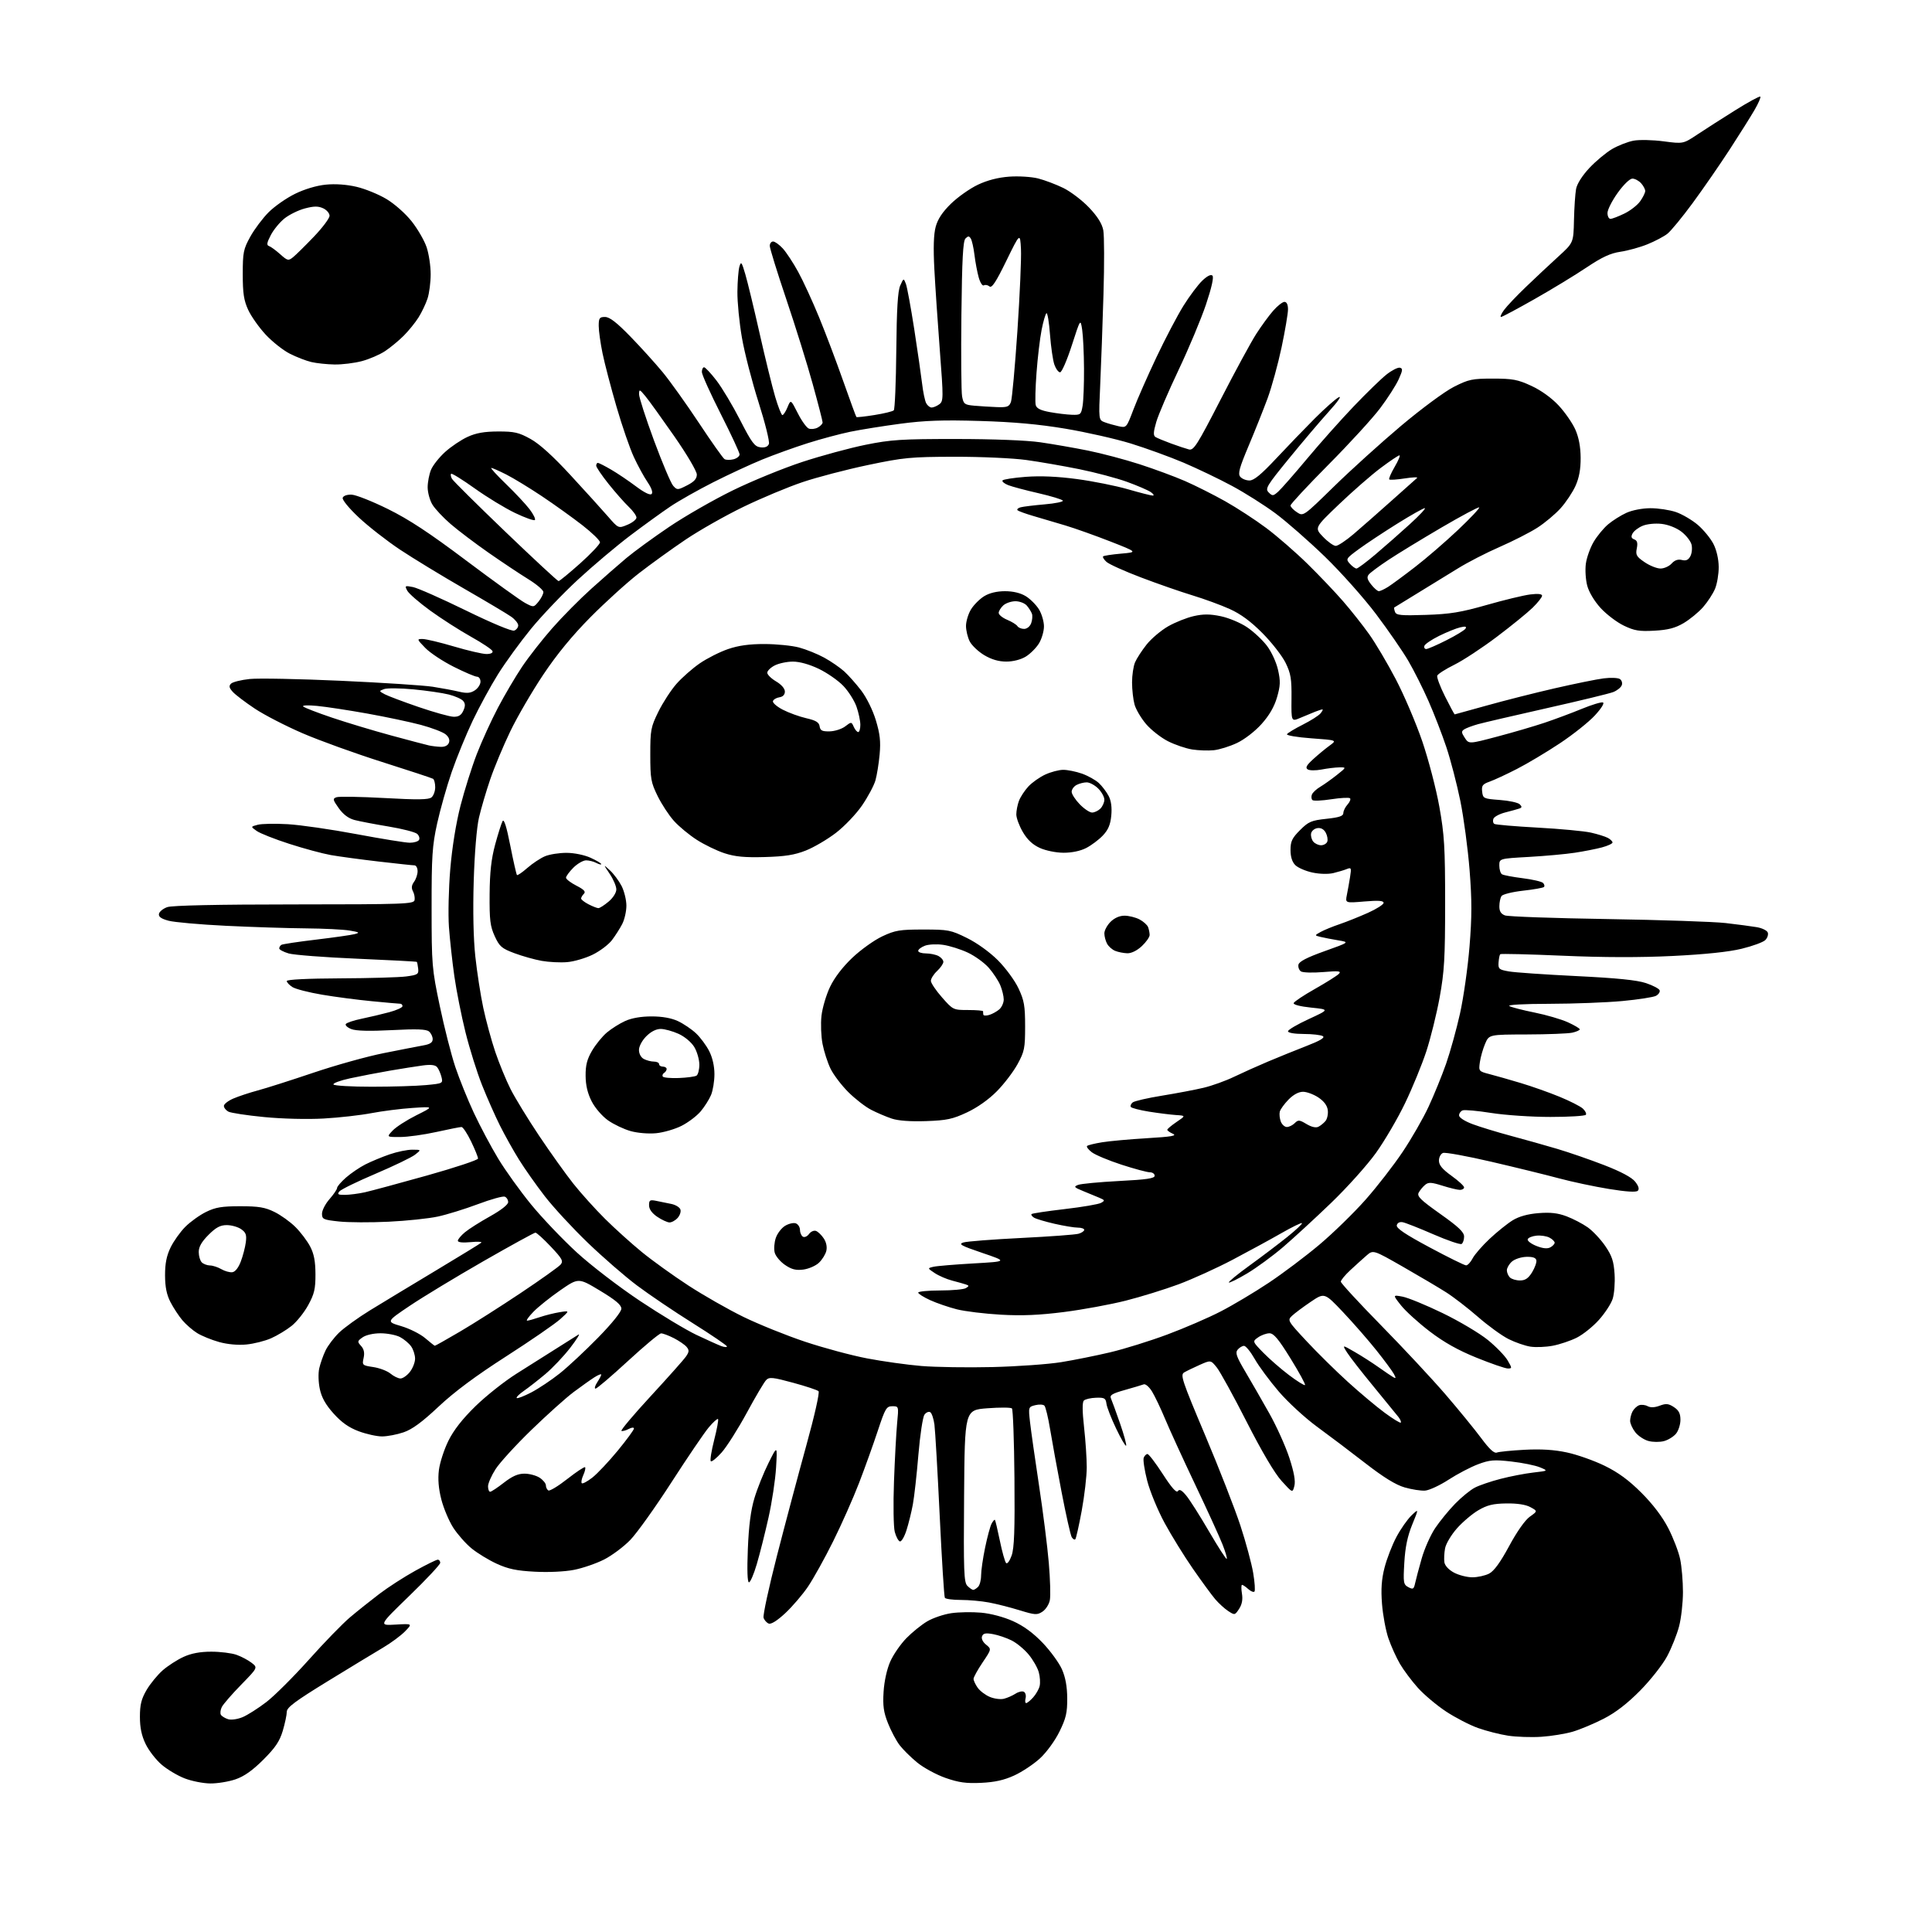 <?xml version="1.0" encoding="UTF-8" standalone="no"?>
<svg 
  version="1.1" 
  xmlns="http://www.w3.org/2000/svg" 
  xmlns:xlink="http://www.w3.org/1999/xlink" 
  xmlns:svg="http://www.w3.org/2000/svg"
  xmlns:rdf="http://www.w3.org/1999/02/22-rdf-syntax-ns#"
  xmlns:cc="http://creativecommons.org/ns#"
  xmlns:dc="http://purl.org/dc/elements/1.1/"
  viewBox="0 0 768 768"
  width="768"
  height="768"
>
<style>svg {background-color: white; }</style>"
<path stroke="none" fill="black" fill-rule="evenodd" d="M83.57,708.95C80.78,708.92 76.22,708.02 73.42,706.94C70.63,705.87 66.51,703.42 64.26,701.49C62.01,699.57 59.15,695.88 57.90,693.29C56.29,689.97 55.62,686.80 55.62,682.45C55.62,677.62 56.19,675.36 58.27,671.79C59.73,669.31 62.61,665.80 64.66,663.99C66.72,662.19 70.45,659.78 72.95,658.64C76.06,657.22 79.56,656.57 84.00,656.57C87.58,656.57 92.08,657.13 94.00,657.81C95.92,658.49 98.62,659.91 100.00,660.98C102.50,662.91 102.50,662.91 95.86,669.71C92.21,673.44 88.76,677.42 88.18,678.55C87.61,679.68 87.45,681.09 87.82,681.67C88.19,682.25 89.48,683.04 90.68,683.41C91.90,683.79 94.42,683.43 96.45,682.59C98.42,681.76 102.68,679.05 105.91,676.57C109.14,674.08 116.74,666.50 122.80,659.73C128.85,652.95 136.21,645.38 139.15,642.90C142.09,640.42 147.33,636.24 150.79,633.61C154.25,630.97 160.67,626.84 165.05,624.41C169.44,621.98 173.47,620.00 174.01,620.00C174.56,620.00 175.00,620.56 175.00,621.24C175.00,621.92 169.49,627.82 162.75,634.34C150.50,646.20 150.50,646.20 157.25,645.80C164.00,645.41 164.00,645.41 161.02,648.48C159.38,650.17 155.44,653.09 152.27,654.96C149.10,656.83 139.19,662.85 130.25,668.33C117.31,676.27 114.00,678.74 114.00,680.47C114.00,681.66 113.28,685.05 112.41,688.01C111.16,692.20 109.46,694.72 104.66,699.52C100.33,703.83 97.04,706.15 93.57,707.33C90.86,708.25 86.36,708.98 83.57,708.95zM390.02,708.71C384.07,708.99 381.11,708.58 375.86,706.75C372.21,705.47 367.15,702.72 364.61,700.64C362.07,698.57 358.91,695.43 357.58,693.68C356.25,691.93 354.18,688.02 352.98,685.00C351.24,680.62 350.89,678.07 351.24,672.50C351.50,668.32 352.56,663.49 353.89,660.50C355.10,657.75 357.99,653.57 360.30,651.20C362.61,648.84 366.35,645.82 368.62,644.49C370.89,643.16 375.16,641.71 378.12,641.27C381.08,640.83 386.43,640.74 390.00,641.06C393.88,641.41 399.00,642.77 402.71,644.44C406.91,646.33 410.73,649.14 414.51,653.09C417.58,656.31 421.01,661.03 422.14,663.58C423.54,666.75 424.21,670.42 424.24,675.11C424.27,680.86 423.76,683.04 421.14,688.37C419.36,691.99 416.02,696.57 413.43,698.96C410.91,701.28 406.31,704.34 403.19,705.77C399.14,707.63 395.42,708.46 390.02,708.71zM612.69,690.40C608.74,690.66 602.80,690.46 599.50,689.96C596.20,689.46 590.80,688.08 587.50,686.90C584.20,685.72 578.49,682.77 574.81,680.34C571.13,677.91 566.11,673.69 563.65,670.96C561.19,668.22 557.98,663.94 556.52,661.44C555.06,658.95 552.99,654.37 551.92,651.27C550.86,648.17 549.71,642.01 549.37,637.57C548.91,631.66 549.19,627.79 550.39,623.11C551.29,619.60 553.41,614.14 555.10,610.97C556.78,607.81 559.48,603.96 561.09,602.41C564.02,599.61 564.02,599.61 561.38,606.05C559.51,610.63 558.60,615.00 558.24,621.14C557.77,629.18 557.88,629.87 559.84,630.92C561.72,631.92 562.02,631.73 562.55,629.27C562.88,627.75 564.05,623.35 565.15,619.50C566.24,615.65 568.64,610.25 570.47,607.50C572.31,604.75 575.89,600.37 578.42,597.77C580.96,595.16 584.49,592.28 586.27,591.36C588.05,590.43 592.65,588.86 596.50,587.87C600.35,586.87 606.20,585.74 609.50,585.36C615.50,584.67 615.50,584.67 612.11,583.27C610.25,582.51 605.16,581.47 600.80,580.98C593.91,580.19 592.18,580.33 587.54,582.07C584.61,583.17 579.35,585.92 575.85,588.19C572.36,590.46 568.15,592.41 566.50,592.54C564.85,592.66 561.20,592.09 558.39,591.28C554.85,590.27 550.03,587.30 542.76,581.66C536.98,577.17 528.35,570.65 523.58,567.17C518.82,563.69 511.96,557.39 508.35,553.17C504.73,548.95 500.43,543.14 498.79,540.25C497.15,537.36 495.23,535.00 494.53,535.00C493.82,535.00 492.68,535.68 492.00,536.50C490.96,537.75 491.49,539.27 495.03,545.25C497.39,549.24 501.68,556.70 504.57,561.84C507.46,566.97 511.04,574.93 512.54,579.52C514.41,585.28 515.03,588.74 514.53,590.68C513.81,593.50 513.81,593.50 509.47,588.72C506.69,585.67 501.66,577.14 495.58,565.22C490.34,554.92 484.98,545.18 483.67,543.56C481.29,540.62 481.29,540.62 476.89,542.57C474.48,543.64 471.70,544.99 470.73,545.56C469.12,546.51 469.85,548.69 479.07,570.55C484.63,583.72 490.94,599.90 493.10,606.50C495.26,613.10 497.54,621.55 498.16,625.27C498.79,628.99 499.01,632.32 498.66,632.68C498.30,633.03 497.19,632.57 496.18,631.66C495.17,630.75 494.07,630.00 493.73,630.00C493.40,630.00 493.38,631.57 493.69,633.48C494.08,635.85 493.72,637.79 492.56,639.55C490.90,642.08 490.80,642.10 488.24,640.42C486.80,639.48 484.47,637.35 483.06,635.70C481.65,634.04 477.66,628.59 474.19,623.59C470.72,618.59 465.65,610.38 462.92,605.35C460.20,600.31 457.09,592.77 456.02,588.58C454.95,584.40 454.33,580.30 454.64,579.49C454.96,578.67 455.63,578.00 456.14,578.00C456.65,578.00 459.40,581.59 462.24,585.99C465.74,591.41 467.66,593.58 468.22,592.74C468.82,591.84 469.74,592.33 471.54,594.50C472.92,596.15 477.00,602.59 480.63,608.81C484.26,615.02 487.41,619.92 487.65,619.69C487.88,619.45 487.13,616.86 485.97,613.94C484.82,611.01 479.91,600.26 475.06,590.06C470.21,579.85 464.84,568.12 463.13,564.00C461.41,559.88 459.08,555.00 457.96,553.16C456.84,551.32 455.35,550.04 454.66,550.30C453.96,550.57 450.58,551.57 447.15,552.54C442.09,553.96 441.04,554.60 441.62,555.90C442.02,556.78 443.64,561.26 445.24,565.85C446.83,570.44 447.91,574.42 447.65,574.69C447.38,574.96 445.58,571.87 443.66,567.84C441.73,563.80 440.01,559.38 439.83,558.00C439.54,555.80 439.04,555.51 435.68,555.62C433.58,555.69 431.41,556.19 430.86,556.74C430.19,557.41 430.22,560.94 430.93,567.33C431.52,572.61 432.00,579.78 432.00,583.27C432.00,586.76 431.10,594.50 430.01,600.47C428.91,606.44 427.76,611.57 427.45,611.88C427.14,612.19 426.50,611.82 426.03,611.05C425.56,610.28 423.74,602.20 421.99,593.08C420.24,583.96 418.18,572.71 417.42,568.07C416.66,563.43 415.64,559.24 415.16,558.76C414.68,558.28 413.05,558.20 411.53,558.58C408.79,559.27 408.78,559.32 409.46,565.39C409.84,568.75 411.45,580.05 413.03,590.50C414.62,600.95 416.37,614.81 416.92,621.31C417.47,627.81 417.66,634.47 417.32,636.13C416.99,637.78 415.68,639.82 414.39,640.66C412.28,642.05 411.45,642.00 405.28,640.10C401.55,638.95 396.08,637.56 393.11,637.01C390.15,636.45 385.11,636.00 381.92,636.00C378.73,636.00 375.88,635.62 375.59,635.15C375.30,634.68 374.38,619.94 373.54,602.40C372.70,584.85 371.76,568.60 371.45,566.27C371.14,563.95 370.39,561.74 369.79,561.37C369.19,561.00 368.15,561.44 367.49,562.35C366.82,563.26 365.74,570.42 365.08,578.25C364.43,586.09 363.44,594.98 362.88,598.00C362.33,601.02 361.18,605.66 360.34,608.30C359.50,610.94 358.31,612.94 357.70,612.73C357.09,612.53 356.18,610.82 355.68,608.93C355.18,607.04 355.04,598.08 355.37,589.00C355.70,579.92 356.27,569.46 356.62,565.75C357.27,559.01 357.27,559.00 354.72,559.00C352.38,559.00 351.90,559.80 348.94,568.75C347.17,574.11 343.82,583.45 341.49,589.50C339.16,595.55 334.52,606.01 331.17,612.74C327.83,619.47 323.32,627.57 321.17,630.74C319.02,633.91 314.97,638.63 312.18,641.24C309.00,644.21 306.54,645.76 305.59,645.40C304.76,645.08 303.83,644.03 303.53,643.08C303.22,642.13 305.62,631.03 308.86,618.42C312.10,605.82 317.34,586.13 320.50,574.68C323.79,562.80 325.88,553.50 325.38,553.02C324.90,552.55 320.34,551.04 315.25,549.66C307.24,547.48 305.81,547.33 304.58,548.57C303.79,549.35 300.31,555.23 296.85,561.63C293.38,568.02 288.89,575.11 286.87,577.38C284.85,579.65 282.91,581.21 282.55,580.86C282.19,580.51 282.80,576.71 283.90,572.40C285.00,568.09 285.69,564.36 285.43,564.09C285.16,563.83 283.49,565.33 281.72,567.44C279.95,569.55 273.29,579.35 266.92,589.23C260.55,599.11 253.19,609.42 250.56,612.14C247.93,614.86 243.23,618.37 240.10,619.95C236.98,621.53 231.61,623.37 228.19,624.04C224.55,624.76 218.06,625.07 212.64,624.78C205.38,624.40 202.04,623.71 197.48,621.62C194.27,620.15 189.75,617.40 187.45,615.51C185.14,613.62 181.87,609.91 180.16,607.26C178.46,604.60 176.34,599.57 175.44,596.07C174.33,591.73 174.02,588.00 174.47,584.37C174.84,581.44 176.53,576.22 178.23,572.77C180.32,568.52 183.79,564.08 188.99,559.00C193.21,554.88 200.60,549.02 205.42,546.00C210.24,542.98 217.40,538.45 221.34,535.95C225.28,533.45 229.15,531.00 229.95,530.52C230.74,530.03 229.28,532.38 226.70,535.74C224.12,539.09 219.64,543.82 216.75,546.25C213.86,548.67 210.01,551.68 208.19,552.93C206.37,554.19 205.12,555.45 205.40,555.74C205.69,556.02 208.30,555.01 211.21,553.50C214.12,551.98 219.20,548.59 222.50,545.96C225.80,543.34 232.66,536.93 237.75,531.73C243.33,526.02 247.00,521.46 247.00,520.22C247.00,518.72 244.73,516.81 238.48,513.04C229.95,507.91 229.95,507.91 222.70,512.92C218.72,515.68 213.91,519.52 212.03,521.47C210.15,523.41 209.03,524.99 209.55,524.99C210.07,524.98 212.30,524.36 214.50,523.61C216.70,522.86 220.30,521.96 222.50,521.61C226.50,520.97 226.50,520.97 222.66,524.42C220.54,526.32 210.88,532.97 201.19,539.19C189.13,546.93 180.67,553.22 174.38,559.12C167.79,565.31 163.85,568.21 160.42,569.37C157.79,570.27 153.94,571.00 151.86,571.00C149.78,571.00 145.60,570.07 142.58,568.94C138.69,567.49 135.78,565.44 132.62,561.92C129.46,558.41 127.86,555.56 127.14,552.19C126.56,549.53 126.46,545.89 126.90,543.95C127.33,542.04 128.44,538.87 129.37,536.91C130.30,534.95 132.74,531.73 134.78,529.75C136.83,527.78 142.32,523.81 147.00,520.93C151.68,518.06 163.38,510.98 173.00,505.21C182.62,499.43 190.86,494.39 191.31,493.99C191.75,493.60 189.84,493.50 187.06,493.77C183.92,494.07 182.00,493.86 182.00,493.22C182.00,492.65 183.27,491.13 184.82,489.84C186.37,488.55 190.87,485.70 194.82,483.50C199.18,481.07 202.00,478.86 202.00,477.86C202.00,476.95 201.39,475.98 200.64,475.69C199.89,475.41 195.08,476.75 189.95,478.68C184.81,480.61 177.66,482.82 174.05,483.60C170.45,484.38 161.65,485.31 154.50,485.65C147.35,486.00 138.46,485.96 134.75,485.56C128.51,484.89 128.00,484.66 128.00,482.46C128.00,481.14 129.35,478.53 131.00,476.65C132.65,474.77 134.00,472.78 134.00,472.22C134.00,471.66 135.59,469.81 137.53,468.11C139.47,466.41 142.93,464.05 145.23,462.88C147.53,461.71 151.86,459.91 154.86,458.88C157.86,457.84 161.93,457.01 163.91,457.02C167.50,457.04 167.50,457.04 165.00,459.00C163.62,460.08 156.55,463.49 149.29,466.58C142.02,469.67 135.55,472.83 134.92,473.60C133.96,474.75 134.35,475.00 137.13,474.98C138.98,474.96 142.53,474.50 145.00,473.96C147.47,473.41 158.61,470.40 169.75,467.28C180.89,464.15 190.01,461.12 190.02,460.55C190.04,459.97 188.80,456.91 187.27,453.75C185.75,450.59 184.03,448.00 183.45,448.00C182.87,448.00 178.37,448.89 173.45,449.98C168.53,451.07 162.06,451.97 159.08,451.98C153.65,452.00 153.65,452.00 156.07,449.43C157.40,448.01 161.64,445.28 165.49,443.35C172.50,439.85 172.50,439.85 164.00,440.42C159.32,440.73 151.97,441.67 147.66,442.49C143.34,443.32 134.79,444.29 128.66,444.63C122.21,445.00 112.23,444.75 105.04,444.05C98.18,443.39 91.77,442.41 90.79,441.89C89.80,441.36 89.00,440.34 89.00,439.62C89.00,438.89 90.69,437.58 92.75,436.69C94.81,435.80 99.20,434.35 102.50,433.46C105.80,432.58 115.70,429.42 124.50,426.45C133.30,423.47 145.90,419.95 152.50,418.64C159.10,417.32 166.19,415.94 168.25,415.57C170.98,415.09 172.00,414.41 172.00,413.08C172.00,412.07 171.34,410.69 170.52,410.02C169.42,409.11 165.65,408.97 155.77,409.49C146.97,409.95 141.55,409.81 139.69,409.09C138.14,408.49 137.14,407.58 137.46,407.07C137.77,406.56 140.61,405.61 143.77,404.96C146.92,404.31 151.86,403.14 154.75,402.36C157.64,401.58 160.00,400.51 160.00,399.97C160.00,399.44 159.60,399.00 159.11,399.00C158.61,399.00 153.55,398.55 147.86,398.00C142.16,397.46 133.22,396.29 128.00,395.40C122.78,394.52 117.49,393.16 116.25,392.38C115.01,391.59 114.00,390.51 114.00,389.98C114.00,389.37 122.14,388.97 135.25,388.91C146.94,388.86 158.75,388.52 161.50,388.15C166.05,387.54 166.48,387.26 166.23,385.05C166.08,383.72 165.84,382.51 165.69,382.36C165.55,382.22 154.87,381.65 141.97,381.10C129.06,380.56 116.81,379.61 114.75,379.01C112.69,378.40 111.00,377.50 111.00,377.01C111.00,376.52 111.39,375.88 111.86,375.59C112.33,375.30 118.52,374.36 125.61,373.52C132.70,372.67 139.62,371.69 141.00,371.32C143.16,370.75 142.89,370.56 139.00,369.91C136.53,369.49 128.65,369.10 121.50,369.04C114.35,368.98 100.09,368.52 89.81,368.02C79.53,367.52 69.26,366.61 67.00,366.00C64.06,365.21 62.96,364.42 63.19,363.27C63.36,362.37 64.85,361.17 66.50,360.59C68.43,359.92 86.40,359.53 116.99,359.52C160.85,359.50 164.50,359.37 164.80,357.80C164.98,356.87 164.69,355.29 164.15,354.29C163.47,353.01 163.60,351.90 164.59,350.54C165.37,349.48 166.00,347.58 166.00,346.31C166.00,345.04 165.44,344.00 164.75,343.99C164.06,343.99 157.65,343.30 150.50,342.47C143.35,341.64 134.80,340.48 131.50,339.90C128.20,339.31 120.78,337.31 115.00,335.44C109.22,333.58 103.40,331.28 102.06,330.33C99.61,328.61 99.61,328.61 102.45,327.86C104.00,327.44 109.38,327.34 114.39,327.63C119.40,327.92 131.69,329.70 141.71,331.58C151.72,333.46 161.25,335.00 162.90,335.00C164.54,335.00 166.19,334.51 166.56,333.90C166.93,333.30 166.62,332.22 165.87,331.51C165.12,330.79 160.00,329.47 154.50,328.56C149.00,327.65 142.89,326.48 140.91,325.96C138.53,325.33 136.43,323.75 134.67,321.28C132.27,317.90 132.18,317.48 133.76,316.91C134.72,316.56 143.28,316.71 152.78,317.23C166.07,317.97 170.40,317.91 171.53,316.97C172.34,316.30 173.00,314.49 173.00,312.94C173.00,311.39 172.61,309.88 172.14,309.58C171.66,309.29 162.55,306.28 151.89,302.90C141.22,299.52 127.02,294.39 120.32,291.50C113.63,288.62 105.06,284.20 101.29,281.69C97.52,279.18 93.58,276.19 92.54,275.04C91.08,273.43 90.92,272.68 91.84,271.76C92.49,271.11 95.84,270.27 99.26,269.91C102.69,269.55 119.00,269.87 135.50,270.62C152.00,271.37 168.43,272.44 172.00,272.99C175.57,273.55 180.30,274.43 182.50,274.96C185.58,275.68 187.02,275.56 188.75,274.43C189.99,273.62 191.00,272.06 191.00,270.98C191.00,269.89 190.38,269.00 189.62,269.00C188.85,269.00 184.69,267.23 180.37,265.06C176.04,262.89 170.95,259.52 169.05,257.56C165.67,254.06 165.65,254.00 168.05,254.02C169.40,254.03 175.00,255.37 180.50,257.00C186.00,258.63 191.78,259.97 193.33,259.98C195.06,259.99 196.01,259.54 195.78,258.83C195.56,258.18 191.69,255.60 187.18,253.08C182.67,250.56 175.39,245.89 171.00,242.71C166.62,239.52 162.52,235.97 161.90,234.81C160.83,232.82 160.95,232.74 164.14,233.36C165.99,233.72 175.45,237.90 185.16,242.65C195.59,247.75 203.47,251.03 204.41,250.67C205.29,250.34 206.00,249.40 206.00,248.60C206.00,247.79 204.76,246.25 203.24,245.17C201.73,244.09 193.29,239.07 184.49,234.00C175.70,228.94 164.22,221.95 159.00,218.48C153.78,215.00 146.41,209.25 142.63,205.70C138.67,201.98 135.96,198.66 136.23,197.87C136.52,197.06 137.98,196.56 139.82,196.64C141.53,196.72 148.01,199.29 154.21,202.35C162.56,206.47 170.69,211.82 185.42,222.90C196.38,231.13 206.88,238.69 208.75,239.69C212.13,241.49 212.16,241.48 214.08,239.14C215.13,237.84 216.00,236.13 216.00,235.35C216.00,234.56 213.29,232.25 209.97,230.21C206.66,228.17 199.57,223.45 194.22,219.72C188.88,215.99 182.09,210.86 179.15,208.32C176.20,205.78 172.94,202.31 171.90,200.60C170.86,198.90 170.01,195.80 170.00,193.72C170.00,191.64 170.61,188.49 171.35,186.72C172.09,184.95 174.62,181.76 176.97,179.64C179.33,177.51 183.34,174.82 185.88,173.66C189.26,172.11 192.52,171.54 198.00,171.52C204.48,171.50 206.24,171.91 210.89,174.49C214.48,176.47 219.84,181.33 226.89,188.99C232.73,195.32 239.38,202.66 241.67,205.30C245.84,210.10 245.84,210.10 249.42,208.60C251.39,207.78 253.00,206.49 253.00,205.74C253.00,204.99 251.61,203.05 249.91,201.44C248.21,199.82 244.61,195.74 241.91,192.36C239.21,188.98 237.00,185.72 237.00,185.11C237.00,184.50 237.30,184.00 237.66,184.00C238.03,184.00 240.39,185.20 242.91,186.67C245.44,188.14 249.88,191.14 252.80,193.33C256.11,195.82 258.44,196.96 259.03,196.37C259.62,195.78 259.01,194.01 257.40,191.64C255.98,189.55 253.53,185.07 251.96,181.67C250.38,178.28 247.28,169.29 245.08,161.71C242.87,154.12 240.37,144.58 239.53,140.50C238.69,136.42 238.00,131.49 238.00,129.54C238.00,126.43 238.30,126.00 240.51,126.00C242.32,126.00 245.11,128.15 250.56,133.75C254.71,138.01 260.51,144.43 263.46,148.00C266.40,151.57 272.88,160.65 277.86,168.16C282.83,175.68 287.40,182.13 288.01,182.51C288.62,182.88 290.21,182.91 291.56,182.58C292.90,182.24 294.00,181.37 294.00,180.64C294.00,179.92 290.63,172.67 286.50,164.53C282.38,156.40 279.00,148.90 279.00,147.87C279.00,146.84 279.40,146.00 279.88,146.00C280.36,146.00 282.57,148.36 284.80,151.25C287.02,154.14 291.26,161.22 294.22,167.00C298.85,176.04 299.97,177.54 302.31,177.82C304.11,178.03 305.22,177.58 305.65,176.47C306.00,175.56 304.15,168.11 301.54,159.92C298.93,151.72 295.95,140.18 294.93,134.26C293.90,128.34 293.09,120.12 293.13,116.00C293.17,111.88 293.53,107.38 293.92,106.00C294.57,103.77 294.83,104.10 296.27,109.00C297.16,112.03 299.72,122.60 301.95,132.50C304.18,142.40 306.97,153.76 308.15,157.75C309.33,161.74 310.62,165.00 311.02,165.00C311.43,165.00 312.34,163.59 313.05,161.88C314.34,158.75 314.34,158.75 317.13,164.25C318.65,167.28 320.63,170.03 321.53,170.37C322.42,170.71 324.01,170.53 325.07,169.96C326.13,169.39 327.00,168.48 327.00,167.92C327.00,167.37 325.24,160.52 323.08,152.71C320.93,144.89 316.20,129.72 312.58,119.00C308.96,108.28 306.00,98.71 306.00,97.75C306.00,96.79 306.59,96.00 307.31,96.00C308.04,96.00 309.77,97.24 311.16,98.75C312.55,100.26 315.31,104.45 317.28,108.05C319.26,111.66 322.99,119.76 325.57,126.05C328.16,132.35 332.49,143.79 335.19,151.48C337.90,159.16 340.26,165.59 340.43,165.77C340.60,165.94 343.84,165.59 347.62,164.98C351.41,164.38 354.85,163.54 355.29,163.11C355.72,162.68 356.17,152.02 356.29,139.41C356.45,122.76 356.88,115.68 357.86,113.50C359.20,110.50 359.21,110.50 360.10,112.82C360.59,114.10 362.08,122.20 363.42,130.82C364.75,139.45 366.16,149.20 366.55,152.50C366.93,155.80 367.66,159.29 368.16,160.25C368.66,161.21 369.64,162.00 370.34,162.00C371.04,162.00 372.41,161.42 373.38,160.71C375.04,159.50 375.06,158.37 373.61,139.46C372.77,128.48 371.78,113.88 371.42,107.00C370.97,98.47 371.14,93.10 371.96,90.11C372.78,87.08 374.67,84.24 378.06,80.94C380.76,78.31 385.56,74.93 388.73,73.43C392.54,71.63 396.78,70.54 401.20,70.22C404.89,69.95 410.04,70.28 412.64,70.93C415.25,71.59 419.78,73.30 422.71,74.73C425.63,76.17 430.24,79.68 432.95,82.54C436.31,86.09 438.09,88.94 438.58,91.55C438.97,93.65 439.01,105.08 438.65,116.94C438.30,128.80 437.72,144.90 437.36,152.72C436.71,166.94 436.71,166.94 439.10,167.84C440.42,168.34 442.91,169.05 444.64,169.43C447.77,170.11 447.79,170.09 450.55,162.81C452.07,158.79 456.19,149.43 459.70,142.02C463.21,134.61 468.05,125.38 470.46,121.52C472.87,117.66 476.23,113.18 477.93,111.56C479.89,109.69 481.36,108.96 481.97,109.57C482.57,110.17 481.64,114.36 479.41,121.01C477.47,126.78 472.58,138.47 468.53,147.00C464.48,155.53 460.48,164.85 459.64,167.73C458.48,171.71 458.40,173.13 459.31,173.71C459.96,174.12 462.75,175.28 465.50,176.29C468.25,177.30 471.46,178.36 472.62,178.66C474.51,179.13 475.90,176.95 485.21,158.84C490.96,147.65 497.33,135.91 499.37,132.75C501.40,129.59 504.44,125.42 506.13,123.50C507.82,121.57 509.84,120.00 510.60,120.00C511.49,120.00 512.00,121.10 512.00,122.98C512.00,124.63 510.85,131.41 509.45,138.06C508.04,144.71 505.54,153.83 503.89,158.33C502.23,162.82 498.83,171.35 496.33,177.27C492.65,186.02 492.02,188.32 493.02,189.52C493.69,190.34 495.34,191.00 496.68,191.00C498.46,191.00 501.35,188.62 507.31,182.25C511.81,177.44 518.72,170.28 522.65,166.34C526.59,162.40 530.86,158.61 532.15,157.92C533.50,157.21 531.83,159.63 528.24,163.59C524.80,167.39 517.65,175.82 512.35,182.32C503.47,193.20 502.84,194.26 504.32,195.75C505.81,197.24 506.11,197.21 508.11,195.43C509.30,194.37 514.47,188.47 519.60,182.33C524.72,176.19 533.06,166.83 538.12,161.54C543.17,156.25 549.04,150.55 551.15,148.88C553.25,147.22 555.64,146.00 556.45,146.17C557.70,146.45 557.63,147.16 556.00,150.77C554.94,153.12 551.63,158.30 548.63,162.27C545.64,166.25 536.40,176.35 528.09,184.71C519.79,193.08 513.00,200.38 513.00,200.94C513.00,201.50 514.15,202.71 515.55,203.63C518.10,205.30 518.10,205.30 530.30,193.37C537.01,186.81 549.01,175.96 556.96,169.26C565.06,162.45 574.28,155.63 577.91,153.79C583.83,150.79 585.19,150.50 593.45,150.50C601.31,150.50 603.32,150.88 608.73,153.38C612.59,155.16 616.72,158.13 619.56,161.16C622.08,163.86 625.08,168.18 626.22,170.76C627.60,173.89 628.30,177.61 628.33,181.97C628.36,186.49 627.73,189.93 626.30,193.12C625.16,195.66 622.49,199.68 620.36,202.04C618.24,204.40 614.08,207.88 611.13,209.77C608.17,211.67 601.42,215.11 596.13,217.42C590.83,219.73 583.35,223.58 579.50,225.98C575.65,228.37 568.45,232.79 563.50,235.80C558.55,238.81 554.38,241.37 554.23,241.49C554.08,241.61 554.22,242.41 554.55,243.27C555.05,244.58 556.95,244.76 566.82,244.43C576.45,244.12 580.69,243.42 591.00,240.48C597.88,238.51 605.64,236.64 608.25,236.31C611.38,235.92 613.00,236.09 613.00,236.81C613.00,237.41 611.31,239.55 609.25,241.57C607.19,243.58 600.77,248.80 595.00,253.15C589.23,257.51 581.64,262.50 578.15,264.23C574.65,265.96 571.58,267.92 571.33,268.58C571.08,269.24 572.48,272.99 574.45,276.89C576.41,280.80 578.13,283.99 578.26,283.98C578.39,283.97 584.12,282.39 591.00,280.46C597.88,278.53 610.02,275.45 618.00,273.62C625.98,271.79 634.75,270.00 637.50,269.66C640.25,269.31 643.13,269.43 643.90,269.91C644.67,270.40 645.02,271.52 644.67,272.41C644.33,273.30 642.80,274.52 641.28,275.11C639.75,275.71 627.92,278.58 615.00,281.48C602.08,284.39 589.70,287.27 587.50,287.88C585.30,288.50 582.86,289.41 582.08,289.91C580.86,290.70 580.89,291.19 582.28,293.31C583.91,295.79 583.91,295.79 595.20,292.80C601.42,291.16 609.88,288.68 614.00,287.30C618.12,285.91 624.76,283.44 628.74,281.80C632.72,280.16 636.52,279.01 637.18,279.23C637.89,279.46 636.59,281.57 633.99,284.39C631.58,287.01 625.30,292.01 620.05,295.49C614.80,298.98 607.12,303.56 603.00,305.67C598.88,307.79 594.01,310.05 592.18,310.70C589.34,311.71 588.90,312.29 589.18,314.69C589.49,317.40 589.74,317.52 596.20,318.00C599.89,318.27 603.45,319.05 604.12,319.72C605.07,320.67 605.03,321.04 603.92,321.42C603.14,321.68 600.63,322.38 598.35,322.96C596.07,323.54 593.95,324.68 593.65,325.48C593.34,326.28 593.51,327.20 594.03,327.52C594.55,327.84 602.30,328.50 611.24,328.99C620.18,329.48 629.69,330.37 632.38,330.97C635.06,331.57 638.10,332.52 639.13,333.07C640.16,333.62 641.00,334.45 641.00,334.91C641.00,335.36 639.09,336.25 636.75,336.87C634.41,337.49 629.58,338.44 626.00,338.98C622.42,339.53 614.21,340.27 607.75,340.64C596.00,341.30 596.00,341.30 596.00,344.09C596.00,345.63 596.48,347.18 597.07,347.54C597.66,347.91 601.35,348.61 605.27,349.10C609.19,349.59 612.84,350.44 613.38,350.98C613.92,351.52 614.09,352.25 613.75,352.59C613.41,352.93 609.65,353.60 605.39,354.07C601.08,354.56 597.30,355.51 596.84,356.22C596.40,356.92 596.02,358.75 596.02,360.27C596.00,362.24 596.65,363.29 598.25,363.89C599.49,364.36 617.83,365.01 639.00,365.34C660.17,365.68 681.33,366.39 686.00,366.93C690.67,367.47 696.22,368.20 698.32,368.56C700.42,368.91 702.39,369.86 702.71,370.68C703.02,371.49 702.58,372.85 701.74,373.69C700.89,374.54 696.67,376.09 692.35,377.14C687.19,378.40 677.81,379.38 665.00,380.01C651.99,380.65 637.39,380.62 621.16,379.91C607.77,379.33 596.61,379.06 596.36,379.31C596.11,379.55 595.82,381.03 595.70,382.58C595.52,385.16 595.86,385.46 599.78,386.15C602.13,386.57 614.24,387.40 626.68,388.01C642.82,388.80 650.73,389.60 654.33,390.81C657.10,391.74 659.54,393.03 659.74,393.68C659.95,394.33 659.29,395.31 658.27,395.86C657.25,396.40 651.26,397.33 644.96,397.92C638.66,398.51 625.62,399.01 616.00,399.03C605.65,399.05 599.11,399.41 600.00,399.93C600.83,400.40 605.33,401.56 610.00,402.50C614.67,403.44 620.63,405.18 623.23,406.36C625.83,407.54 627.97,408.80 627.98,409.17C627.99,409.54 626.64,410.14 624.97,410.51C623.30,410.87 615.18,411.19 606.93,411.21C591.92,411.25 591.92,411.25 590.37,414.88C589.51,416.87 588.57,420.16 588.28,422.18C587.76,425.81 587.81,425.87 592.13,426.99C594.53,427.61 600.11,429.20 604.52,430.52C608.93,431.84 615.88,434.30 619.97,435.99C624.06,437.67 628.20,439.77 629.18,440.66C630.15,441.54 630.71,442.66 630.42,443.13C630.12,443.61 623.77,444.00 616.31,444.00C608.80,444.00 598.30,443.29 592.80,442.42C587.33,441.55 582.22,441.09 581.43,441.39C580.64,441.69 580.00,442.59 580.00,443.40C580.00,444.24 582.24,445.69 585.33,446.85C588.26,447.95 595.12,450.04 600.58,451.51C606.04,452.97 614.33,455.30 619.00,456.69C623.67,458.07 632.10,460.99 637.73,463.17C644.43,465.77 648.67,468.04 650.01,469.74C651.37,471.47 651.72,472.68 651.06,473.34C650.40,474.00 646.55,473.76 639.57,472.63C633.80,471.69 624.90,469.80 619.79,468.43C614.68,467.05 602.56,464.08 592.85,461.82C583.15,459.56 574.49,457.98 573.60,458.32C572.72,458.66 572.00,460.03 572.00,461.37C572.00,463.15 573.35,464.78 577.00,467.40C579.75,469.38 582.00,471.45 582.00,472.00C582.00,472.55 581.25,473.00 580.34,473.00C579.42,473.00 576.30,472.25 573.39,471.33C568.96,469.94 567.85,469.88 566.50,471.00C565.61,471.74 564.47,473.12 563.96,474.07C563.18,475.53 564.60,476.92 572.51,482.54C579.82,487.71 582.00,489.79 582.00,491.57C582.00,492.84 581.55,494.16 581.01,494.49C580.47,494.83 575.40,493.10 569.76,490.65C564.12,488.19 558.62,486.03 557.54,485.84C556.35,485.64 555.44,486.13 555.24,487.09C555.01,488.24 558.66,490.69 568.28,495.84C575.63,499.78 582.16,503.00 582.80,503.00C583.43,503.00 584.59,501.76 585.38,500.24C586.16,498.72 589.21,495.21 592.15,492.45C595.09,489.69 599.22,486.38 601.31,485.09C603.84,483.54 607.29,482.59 611.56,482.24C616.31,481.86 619.24,482.19 622.75,483.51C625.36,484.50 629.15,486.47 631.16,487.90C633.18,489.33 636.31,492.67 638.12,495.32C640.79,499.23 641.49,501.36 641.82,506.48C642.04,509.96 641.69,514.41 641.04,516.37C640.40,518.33 637.93,522.09 635.55,524.73C633.18,527.37 629.23,530.53 626.76,531.76C624.30,532.99 620.02,534.43 617.25,534.95C614.48,535.48 610.48,535.64 608.36,535.31C606.23,534.98 602.34,533.63 599.69,532.31C597.05,530.99 591.58,527.03 587.55,523.51C583.51,519.99 577.80,515.58 574.85,513.71C571.91,511.84 564.18,507.27 557.68,503.55C545.85,496.79 545.85,496.79 543.18,499.12C541.70,500.41 538.81,503.02 536.75,504.93C534.69,506.84 533.00,508.89 533.00,509.48C533.00,510.07 540.18,517.86 548.96,526.81C557.74,535.75 569.27,548.12 574.58,554.28C579.89,560.45 586.31,568.32 588.86,571.76C592.04,576.05 593.97,577.83 595.00,577.42C595.83,577.09 600.77,576.59 606.00,576.31C612.59,575.96 617.76,576.28 622.87,577.37C626.92,578.23 633.67,580.62 637.87,582.67C643.34,585.35 647.49,588.40 652.54,593.45C657.08,598.00 660.86,602.98 663.18,607.50C665.16,611.35 667.28,616.88 667.89,619.80C668.50,622.71 669.00,628.58 669.00,632.84C669.00,637.10 668.31,643.23 667.47,646.46C666.63,649.69 664.49,655.06 662.72,658.38C660.94,661.72 656.15,667.81 652.00,672.02C646.89,677.19 642.26,680.77 637.50,683.21C633.65,685.19 628.11,687.51 625.19,688.37C622.27,689.23 616.65,690.14 612.69,690.40zM407.92,677.00C408.32,677.00 409.57,675.99 410.69,674.75C411.81,673.51 412.97,671.48 413.27,670.23C413.58,668.97 413.42,666.50 412.93,664.73C412.44,662.95 410.64,659.80 408.92,657.72C407.21,655.64 404.16,653.12 402.15,652.11C400.14,651.10 396.81,649.96 394.74,649.59C391.82,649.06 390.84,649.25 390.38,650.45C390.02,651.38 390.67,652.72 391.98,653.78C394.17,655.55 394.17,655.55 390.58,660.88C388.61,663.81 387.00,666.73 387.00,667.38C387.00,668.03 387.73,669.60 388.63,670.88C389.53,672.16 391.71,673.82 393.47,674.55C395.24,675.29 397.77,675.62 399.09,675.28C400.42,674.95 402.49,674.03 403.71,673.25C404.92,672.47 406.42,672.14 407.04,672.53C407.67,672.91 407.95,674.07 407.68,675.11C407.41,676.15 407.52,677.00 407.92,677.00zM386.87,632.00C387.27,632.00 388.14,631.46 388.80,630.80C389.46,630.14 390.00,628.10 390.00,626.26C390.00,624.42 390.71,619.46 391.59,615.23C392.46,611.00 393.62,606.70 394.17,605.68C394.72,604.66 395.31,603.98 395.49,604.16C395.67,604.35 396.56,608.10 397.47,612.50C398.37,616.90 399.49,620.88 399.95,621.34C400.41,621.81 401.40,620.46 402.14,618.34C403.18,615.40 403.44,608.20 403.26,587.56C403.13,572.74 402.68,560.28 402.26,559.87C401.84,559.46 397.45,559.43 392.50,559.81C383.50,560.50 383.50,560.50 383.24,594.67C383.01,624.74 383.16,629.02 384.56,630.42C385.43,631.29 386.47,632.00 386.87,632.00zM297.72,629.00C297.10,629.00 296.94,624.14 297.28,615.75C297.65,606.54 298.44,600.38 299.89,595.56C301.03,591.74 303.56,585.44 305.50,581.56C309.02,574.50 309.02,574.50 308.50,583.38C308.21,588.26 306.85,597.26 305.47,603.38C304.10,609.50 302.02,617.76 300.84,621.75C299.67,625.74 298.27,629.00 297.72,629.00zM585.28,627.00C587.38,627.00 590.38,626.34 591.95,625.53C593.90,624.52 596.40,621.08 599.90,614.60C602.98,608.88 606.23,604.26 608.12,602.91C611.25,600.69 611.25,600.69 608.37,599.12C606.51,598.10 603.15,597.58 598.81,597.64C593.52,597.72 591.20,598.28 587.66,600.35C585.21,601.79 581.36,605.05 579.12,607.60C576.88,610.14 574.77,613.69 574.44,615.48C574.10,617.27 573.98,619.76 574.16,621.01C574.37,622.38 575.88,624.01 577.98,625.14C579.90,626.16 583.19,627.00 585.28,627.00zM194.84,593.00C195.30,593.00 197.75,591.38 200.29,589.40C203.63,586.80 205.91,585.80 208.48,585.80C210.44,585.80 213.16,586.53 214.52,587.42C215.89,588.32 217.00,589.68 217.00,590.46C217.00,591.24 217.44,592.15 217.97,592.48C218.50,592.81 221.90,590.76 225.51,587.92C229.13,585.08 232.31,582.97 232.58,583.25C232.85,583.52 232.53,584.93 231.87,586.38C231.22,587.82 230.94,589.28 231.27,589.60C231.59,589.93 233.49,588.91 235.49,587.35C237.48,585.78 242.01,580.97 245.56,576.66C249.10,572.35 252.00,568.40 252.00,567.88C252.00,567.33 251.13,567.40 249.94,568.03C248.81,568.63 247.51,568.99 247.04,568.81C246.58,568.64 251.81,562.42 258.66,555.00C265.51,547.58 271.82,540.49 272.68,539.24C273.97,537.38 274.01,536.72 272.94,535.42C272.22,534.56 269.93,532.99 267.86,531.93C265.78,530.87 263.50,530.02 262.79,530.04C262.08,530.06 256.15,535.01 249.60,541.04C243.06,547.07 237.27,552.00 236.74,552.00C236.20,552.00 236.50,550.89 237.38,549.54C238.27,548.18 239.00,546.78 239.00,546.42C239.00,546.06 237.76,546.56 236.25,547.52C234.74,548.48 231.03,551.12 228.00,553.38C224.97,555.65 217.44,562.41 211.25,568.41C205.06,574.41 198.65,581.43 197.00,584.00C195.35,586.57 194.00,589.65 194.00,590.84C194.00,592.03 194.38,593.00 194.84,593.00zM661.50,572.85C659.85,573.30 657.07,573.29 655.31,572.82C653.56,572.36 651.20,570.80 650.06,569.35C648.93,567.91 648.00,565.86 648.00,564.80C648.00,563.74 648.44,562.05 648.97,561.05C649.51,560.05 650.66,558.96 651.54,558.62C652.42,558.28 653.95,558.44 654.94,558.97C656.12,559.60 657.76,559.54 659.77,558.78C662.27,557.84 663.25,557.93 665.40,559.34C667.35,560.62 668.00,561.89 668.00,564.41C668.00,566.26 667.21,568.73 666.25,569.90C665.29,571.07 663.15,572.40 661.50,572.85zM556.82,565.51C557.08,565.26 556.66,564.25 555.90,563.27C555.14,562.30 550.69,556.85 546.01,551.16C541.33,545.48 536.60,539.41 535.50,537.67C533.50,534.52 533.50,534.52 538.50,537.41C541.25,538.99 545.52,541.73 548.00,543.49C550.48,545.24 553.11,547.03 553.85,547.46C554.93,548.09 554.98,547.84 554.10,546.19C553.49,545.06 550.38,540.84 547.18,536.82C543.97,532.79 538.01,525.97 533.93,521.65C526.50,513.80 526.50,513.80 521.00,517.52C517.98,519.57 514.64,522.06 513.59,523.06C511.72,524.84 511.85,525.06 519.43,533.19C523.69,537.76 531.07,545.04 535.84,549.36C540.60,553.68 547.17,559.19 550.43,561.59C553.69,564.00 556.57,565.76 556.82,565.51zM518.76,550.58C519.02,550.31 516.44,545.57 513.03,540.05C508.22,532.27 506.32,530.00 504.63,530.00C503.43,530.00 501.40,530.73 500.13,531.62C497.82,533.24 497.82,533.24 502.16,537.70C504.55,540.15 509.15,544.16 512.39,546.61C515.63,549.05 518.49,550.84 518.76,550.58zM159.18,547.97C160.10,547.99 161.79,546.81 162.93,545.37C164.07,543.92 165.00,541.54 165.00,540.09C165.00,538.63 164.30,536.44 163.44,535.22C162.58,533.99 160.58,532.32 158.99,531.49C157.40,530.67 153.93,530.00 151.27,530.00C148.46,530.00 145.49,530.67 144.16,531.60C142.02,533.10 141.98,533.32 143.53,535.03C144.69,536.31 144.99,537.76 144.54,539.81C143.91,542.67 144.03,542.78 148.40,543.43C150.88,543.81 153.95,544.97 155.21,546.02C156.47,547.07 158.25,547.95 159.18,547.97zM394.50,543.43C404.40,543.19 416.70,542.31 421.83,541.48C426.97,540.65 435.74,538.88 441.33,537.56C446.92,536.24 457.10,533.07 463.95,530.52C470.80,527.97 480.37,523.84 485.20,521.34C490.04,518.85 498.61,513.74 504.25,509.99C509.89,506.25 519.00,499.39 524.50,494.76C530.00,490.12 538.24,482.09 542.82,476.91C547.40,471.74 554.02,463.20 557.54,457.94C561.07,452.69 565.72,444.59 567.88,439.94C570.04,435.30 573.16,427.64 574.82,422.92C576.47,418.20 578.97,409.20 580.37,402.92C581.77,396.64 583.47,384.67 584.15,376.33C585.12,364.38 585.13,357.89 584.18,345.83C583.51,337.40 581.86,325.03 580.50,318.34C579.13,311.65 576.63,302.02 574.93,296.95C573.23,291.87 570.05,283.66 567.86,278.69C565.68,273.73 562.06,266.53 559.83,262.71C557.60,258.89 551.83,250.53 547.01,244.13C542.19,237.73 533.02,227.44 526.63,221.25C520.24,215.07 511.42,207.34 507.03,204.08C502.63,200.82 494.87,195.91 489.77,193.17C484.67,190.42 476.01,186.27 470.52,183.93C465.02,181.60 455.57,178.17 449.52,176.30C443.46,174.44 431.75,171.79 423.50,170.41C412.95,168.64 402.86,167.73 389.50,167.34C374.88,166.90 367.62,167.15 358.00,168.43C351.13,169.34 342.13,170.78 338.00,171.63C333.88,172.48 326.23,174.53 321.00,176.19C315.77,177.85 307.68,180.77 303.00,182.68C298.32,184.59 289.55,188.66 283.50,191.72C277.45,194.79 269.80,199.11 266.50,201.33C263.20,203.55 256.05,208.72 250.60,212.83C245.16,216.94 235.78,224.84 229.76,230.40C223.74,235.95 215.33,244.78 211.06,250.00C206.80,255.22 200.91,263.32 197.98,268.00C195.05,272.68 190.52,281.00 187.90,286.50C185.29,292.00 181.54,301.16 179.57,306.85C177.61,312.55 175.00,321.77 173.77,327.35C171.82,336.25 171.55,340.39 171.57,361.00C171.58,383.65 171.70,385.06 174.84,399.98C176.62,408.50 179.40,419.37 181.00,424.15C182.60,428.92 185.92,437.14 188.38,442.41C190.84,447.67 195.19,455.85 198.04,460.57C200.90,465.30 206.80,473.51 211.15,478.83C215.51,484.15 223.67,492.71 229.28,497.86C234.97,503.07 246.11,511.61 254.40,517.13C262.60,522.59 272.67,528.65 276.77,530.60C280.88,532.55 285.31,534.55 286.62,535.05C287.93,535.54 288.99,535.62 288.97,535.23C288.96,534.83 282.86,530.67 275.42,526.00C267.97,521.33 257.98,514.58 253.22,511.00C248.45,507.43 239.64,499.77 233.64,494.00C227.64,488.23 219.95,479.90 216.55,475.50C213.15,471.10 208.54,464.56 206.31,460.97C204.07,457.38 200.68,451.30 198.76,447.47C196.84,443.64 193.63,436.40 191.64,431.39C189.64,426.37 186.68,416.92 185.05,410.39C183.42,403.85 181.42,393.77 180.60,388.00C179.78,382.23 178.82,373.45 178.46,368.50C178.10,363.55 178.34,353.20 178.99,345.50C179.71,336.88 181.28,327.18 183.06,320.27C184.65,314.10 187.56,304.87 189.53,299.77C191.50,294.67 195.28,286.38 197.94,281.33C200.59,276.29 204.91,268.96 207.54,265.04C210.17,261.12 215.57,254.22 219.54,249.71C223.51,245.19 230.52,238.11 235.13,233.97C239.73,229.83 245.97,224.37 249.00,221.83C252.03,219.29 259.68,213.71 266.00,209.44C272.32,205.17 283.74,198.62 291.36,194.90C298.99,191.17 311.40,186.10 318.95,183.62C326.49,181.15 337.80,178.08 344.08,176.81C354.18,174.77 358.34,174.50 380.00,174.51C394.71,174.51 408.10,175.03 413.50,175.81C418.45,176.52 426.98,178.01 432.46,179.11C437.94,180.22 447.18,182.66 453.01,184.55C458.83,186.43 466.97,189.44 471.08,191.23C475.20,193.03 482.39,196.65 487.06,199.27C491.73,201.90 499.08,206.69 503.39,209.92C507.70,213.14 515.06,219.55 519.75,224.14C524.43,228.74 530.82,235.45 533.94,239.06C537.07,242.66 541.70,248.52 544.23,252.07C546.77,255.62 551.55,263.70 554.85,270.01C558.16,276.33 562.89,287.43 565.37,294.67C567.84,301.92 570.90,313.62 572.16,320.67C574.16,331.84 574.46,336.80 574.46,359.00C574.46,380.90 574.15,386.20 572.28,396.50C571.07,403.10 568.68,412.77 566.96,418.00C565.24,423.23 561.46,432.45 558.55,438.50C555.65,444.55 550.43,453.46 546.96,458.31C543.48,463.16 535.43,472.13 529.07,478.24C522.71,484.36 514.12,492.25 510.00,495.78C505.88,499.30 499.45,504.01 495.72,506.23C491.99,508.45 488.73,510.06 488.48,509.81C488.23,509.56 491.95,506.51 496.76,503.03C501.57,499.55 508.31,494.44 511.75,491.68C515.18,488.92 517.79,486.46 517.55,486.21C517.30,485.97 513.59,487.78 509.30,490.24C505.01,492.70 496.32,497.43 490.00,500.76C483.68,504.09 474.00,508.48 468.50,510.53C463.00,512.57 453.55,515.50 447.50,517.03C441.45,518.56 430.43,520.59 423.00,521.54C413.18,522.79 406.33,523.09 397.88,522.61C391.49,522.25 383.61,521.29 380.38,520.48C377.15,519.66 372.36,518.02 369.75,516.83C367.14,515.63 365.00,514.29 365.00,513.83C365.00,513.37 368.94,512.99 373.75,512.98C378.56,512.98 383.16,512.55 383.97,512.04C385.27,511.22 385.27,511.05 383.97,510.60C383.16,510.33 380.70,509.63 378.50,509.06C376.30,508.49 373.18,507.14 371.57,506.07C368.65,504.13 368.65,504.13 371.07,503.56C372.41,503.25 379.57,502.65 387.00,502.23C400.50,501.46 400.50,501.46 390.50,498.06C381.96,495.16 380.87,494.55 383.00,493.89C384.38,493.47 394.73,492.67 406.00,492.11C417.27,491.55 427.51,490.80 428.75,490.43C429.99,490.07 431.00,489.37 431.00,488.88C431.00,488.40 429.85,488.00 428.45,488.00C427.04,488.00 422.88,487.31 419.20,486.47C415.51,485.63 411.84,484.53 411.03,484.03C410.22,483.52 409.78,482.88 410.06,482.61C410.34,482.33 416.27,481.44 423.23,480.63C430.20,479.82 436.70,478.71 437.68,478.16C439.30,477.25 439.23,477.07 436.98,476.12C435.62,475.54 432.70,474.34 430.50,473.44C426.94,471.99 426.73,471.72 428.56,471.01C429.69,470.57 437.00,469.88 444.81,469.47C455.81,468.91 459.00,468.44 459.00,467.37C459.00,466.62 458.13,466.00 457.07,466.00C456.00,466.00 450.94,464.64 445.82,462.98C440.69,461.31 435.38,459.09 434.01,458.04C432.65,457.00 431.80,455.87 432.13,455.54C432.46,455.21 435.15,454.55 438.11,454.07C441.08,453.59 449.12,452.86 456.00,452.45C465.65,451.88 467.99,451.48 466.25,450.70C465.01,450.15 464.00,449.43 464.01,449.10C464.01,448.77 465.67,447.38 467.70,446.00C471.39,443.50 471.39,443.50 467.44,443.24C465.27,443.09 460.46,442.49 456.75,441.90C453.04,441.30 449.79,440.46 449.51,440.02C449.24,439.59 449.58,438.78 450.26,438.23C450.94,437.68 456.23,436.46 462.00,435.53C467.77,434.59 475.20,433.18 478.50,432.39C481.80,431.60 487.20,429.66 490.50,428.07C493.80,426.48 499.88,423.75 504.00,422.01C508.12,420.27 515.03,417.47 519.35,415.79C524.81,413.68 526.79,412.48 525.85,411.89C525.11,411.42 521.69,411.02 518.25,411.02C514.56,411.01 512.00,410.57 512.00,409.95C512.00,409.37 515.71,407.19 520.25,405.10C528.50,401.29 528.50,401.29 521.20,400.54C516.85,400.09 514.05,399.36 514.25,398.74C514.45,398.16 518.28,395.61 522.78,393.07C527.28,390.52 531.53,387.84 532.23,387.11C533.28,386.01 532.22,385.89 526.00,386.41C521.88,386.76 517.89,386.64 517.15,386.15C516.41,385.66 515.96,384.46 516.15,383.48C516.40,382.23 519.48,380.63 526.49,378.12C536.49,374.55 536.49,374.55 531.99,373.80C529.52,373.39 526.38,372.78 525.00,372.45C522.50,371.84 522.50,371.84 525.00,370.45C526.38,369.69 529.75,368.31 532.50,367.38C535.25,366.44 540.31,364.42 543.75,362.88C547.19,361.34 550.00,359.55 550.00,358.90C550.00,358.02 547.96,357.88 542.38,358.35C534.75,359.00 534.75,359.00 535.40,355.75C535.76,353.96 536.34,350.74 536.68,348.58C537.25,345.02 537.14,344.74 535.40,345.45C534.36,345.88 531.94,346.60 530.03,347.06C527.99,347.55 524.56,347.46 521.68,346.84C518.99,346.26 515.94,344.94 514.89,343.89C513.65,342.65 513.00,340.59 513.00,337.88C513.00,334.45 513.63,333.13 516.78,329.99C520.15,326.61 521.28,326.13 527.28,325.49C532.38,324.94 534.00,324.39 534.00,323.21C534.00,322.36 534.75,320.83 535.66,319.82C536.57,318.81 537.02,317.69 536.66,317.33C536.30,316.97 532.96,317.14 529.25,317.71C525.54,318.29 522.15,318.44 521.72,318.05C521.29,317.65 521.19,316.67 521.50,315.86C521.81,315.06 523.29,313.67 524.78,312.79C526.28,311.90 529.25,309.79 531.39,308.09C535.28,305.00 535.28,305.00 532.39,305.04C530.80,305.07 527.62,305.45 525.32,305.90C523.02,306.34 520.55,306.32 519.82,305.84C518.82,305.18 519.36,304.19 522.06,301.74C524.01,299.96 526.94,297.54 528.56,296.37C531.50,294.23 531.50,294.23 521.27,293.49C515.64,293.08 511.29,292.34 511.59,291.85C511.90,291.36 514.73,289.65 517.88,288.06C521.04,286.47 524.21,284.45 524.93,283.58C525.65,282.71 525.99,282.00 525.69,282.00C525.38,282.00 524.09,282.41 522.82,282.91C521.54,283.42 518.88,284.52 516.90,285.36C513.30,286.90 513.30,286.90 513.39,277.70C513.47,269.86 513.13,267.76 511.05,263.50C509.70,260.75 505.58,255.45 501.88,251.72C497.20,247.01 493.22,244.07 488.82,242.09C485.35,240.52 478.68,238.08 474.00,236.66C469.32,235.24 460.15,232.05 453.61,229.56C447.06,227.08 440.87,224.29 439.85,223.36C438.83,222.44 438.22,221.45 438.50,221.17C438.78,220.89 441.99,220.40 445.63,220.08C452.24,219.50 452.24,219.50 441.37,215.24C435.39,212.90 427.35,210.04 423.50,208.88C419.65,207.73 413.94,206.04 410.82,205.13C407.69,204.22 404.85,203.18 404.49,202.83C404.14,202.47 404.67,201.95 405.67,201.67C406.68,201.39 410.99,200.86 415.26,200.49C419.52,200.13 422.78,199.45 422.50,199.00C422.21,198.54 417.82,197.21 412.74,196.04C407.66,194.88 402.27,193.44 400.76,192.85C399.26,192.25 398.24,191.42 398.51,190.99C398.77,190.56 402.93,189.92 407.74,189.55C413.60,189.11 420.36,189.40 428.14,190.44C434.53,191.30 443.65,193.12 448.40,194.50C453.15,195.87 457.57,197.00 458.24,197.00C458.90,197.00 458.56,196.38 457.47,195.63C456.39,194.87 452.12,193.04 448.00,191.54C443.88,190.05 435.32,187.78 429.00,186.50C422.68,185.23 413.23,183.58 408.00,182.86C402.75,182.13 390.00,181.55 379.50,181.57C361.97,181.61 359.30,181.86 345.00,184.86C336.48,186.65 324.77,189.71 319.00,191.66C313.23,193.60 302.65,198.03 295.50,201.49C288.35,204.95 278.00,210.82 272.50,214.53C267.00,218.24 258.68,224.24 254.00,227.87C249.32,231.50 240.66,239.35 234.74,245.32C227.49,252.64 221.36,260.10 215.95,268.20C211.53,274.81 205.64,284.92 202.87,290.67C200.10,296.41 196.50,305.02 194.87,309.81C193.24,314.59 191.23,321.43 190.40,325.00C189.50,328.86 188.65,339.10 188.31,350.24C187.95,362.10 188.18,373.11 188.95,380.24C189.62,386.43 191.04,395.63 192.12,400.68C193.20,405.72 195.34,413.60 196.89,418.18C198.44,422.75 201.18,429.41 202.97,432.96C204.77,436.51 209.86,444.83 214.29,451.46C218.72,458.08 224.84,466.65 227.89,470.50C230.94,474.35 236.63,480.66 240.53,484.53C244.43,488.40 251.01,494.33 255.15,497.71C259.28,501.09 267.58,507.06 273.58,510.97C279.59,514.89 289.45,520.51 295.50,523.47C301.55,526.42 312.57,530.87 320.00,533.35C327.43,535.83 338.55,538.82 344.72,539.99C350.88,541.17 360.56,542.52 366.22,543.00C371.87,543.47 384.60,543.67 394.50,543.43zM599.34,543.99C598.33,543.98 592.77,542.06 587.00,539.73C579.65,536.76 574.06,533.63 568.37,529.29C563.90,525.88 558.75,521.21 556.92,518.90C553.60,514.70 553.60,514.70 557.55,515.44C559.72,515.85 566.90,518.80 573.50,522.00C580.10,525.20 588.18,530.00 591.44,532.66C594.71,535.32 598.24,538.96 599.29,540.75C601.12,543.89 601.12,544.00 599.34,543.99zM97.92,534.46C94.58,534.78 90.42,534.40 87.08,533.47C84.10,532.64 80.18,531.04 78.37,529.92C76.56,528.80 73.92,526.50 72.49,524.81C71.07,523.12 68.94,519.88 67.77,517.62C66.25,514.67 65.63,511.64 65.61,506.99C65.60,502.27 66.20,499.22 67.81,495.89C69.03,493.37 71.67,489.67 73.67,487.67C75.67,485.67 79.37,483.01 81.90,481.77C85.65,479.92 88.17,479.50 95.50,479.50C102.83,479.50 105.35,479.92 109.10,481.77C111.63,483.01 115.39,485.71 117.45,487.77C119.51,489.82 122.14,493.30 123.29,495.50C124.82,498.43 125.38,501.37 125.40,506.50C125.42,512.37 124.95,514.36 122.51,518.82C120.91,521.75 117.93,525.47 115.88,527.09C113.83,528.72 110.18,530.92 107.75,531.99C105.33,533.06 100.90,534.18 97.92,534.46zM172.85,534.96C173.04,534.98 177.54,532.45 182.85,529.33C188.16,526.22 199.03,519.31 207.00,513.98C214.98,508.65 222.11,503.57 222.85,502.69C224.01,501.29 223.49,500.35 218.95,495.54C216.07,492.49 213.32,490.00 212.84,490.00C212.36,490.00 203.04,495.12 192.13,501.37C181.22,507.63 168.07,515.59 162.90,519.07C153.50,525.39 153.50,525.39 159.50,527.16C162.80,528.13 167.07,530.28 169.00,531.92C170.93,533.57 172.66,534.94 172.85,534.96zM604.21,509.00C606.31,509.00 607.54,508.17 609.03,505.75C610.12,503.96 610.89,501.82 610.73,501.00C610.52,499.96 609.29,499.54 606.69,499.62C604.64,499.68 602.06,500.54 600.98,501.52C599.89,502.50 599.00,504.05 599.00,504.95C599.00,505.86 599.54,507.14 600.20,507.80C600.86,508.46 602.67,509.00 604.21,509.00zM92.35,505.73C93.48,505.59 94.78,503.96 95.71,501.50C96.55,499.30 97.45,495.87 97.71,493.87C98.10,490.90 97.77,489.95 95.87,488.62C94.60,487.73 92.03,487.00 90.16,487.00C87.55,487.00 85.87,487.90 82.88,490.88C80.15,493.62 79.00,495.63 79.00,497.68C79.00,499.29 79.54,501.14 80.20,501.80C80.86,502.46 82.32,503.02 83.45,503.04C84.58,503.05 86.62,503.72 88.00,504.52C89.38,505.32 91.33,505.86 92.35,505.73zM319.35,504.67C316.40,505.05 314.70,504.63 312.07,502.84C310.18,501.55 308.33,499.35 307.96,497.94C307.58,496.53 307.78,493.91 308.39,492.11C309.00,490.30 310.68,488.12 312.12,487.26C313.57,486.40 315.48,485.97 316.37,486.31C317.27,486.66 318.00,487.82 318.00,488.91C318.00,489.99 318.52,491.20 319.15,491.59C319.79,491.99 320.89,491.51 321.60,490.53C322.32,489.55 323.57,489.01 324.39,489.32C325.21,489.64 326.61,490.99 327.49,492.34C328.49,493.87 328.85,495.73 328.46,497.30C328.11,498.68 326.79,500.79 325.51,501.99C324.24,503.18 321.46,504.39 319.35,504.67zM616.25,495.86C617.21,495.35 618.00,494.51 618.00,494.00C618.00,493.49 617.08,492.58 615.95,491.98C614.83,491.37 612.50,491.02 610.78,491.19C609.06,491.36 607.49,492.01 607.28,492.63C607.08,493.25 608.62,494.44 610.71,495.27C613.26,496.29 615.07,496.48 616.25,495.86zM266.10,485.94C265.22,485.90 263.04,484.89 261.26,483.69C259.16,482.26 258.02,480.68 258.01,479.14C258.00,477.04 258.34,476.84 261.00,477.39C262.65,477.72 265.32,478.27 266.93,478.60C268.55,478.94 270.13,479.90 270.46,480.75C270.78,481.60 270.29,483.12 269.37,484.14C268.45,485.17 266.97,485.97 266.10,485.94zM260.82,450.47C257.78,450.76 253.43,450.40 250.67,449.62C248.02,448.88 243.99,446.97 241.73,445.38C239.40,443.74 236.57,440.47 235.22,437.85C233.59,434.66 232.82,431.47 232.79,427.67C232.75,423.43 233.36,421.07 235.35,417.67C236.79,415.22 239.43,411.97 241.23,410.45C243.03,408.93 246.30,406.87 248.50,405.87C251.06,404.70 254.84,404.04 259.00,404.04C263.26,404.04 266.88,404.69 269.50,405.91C271.70,406.94 274.92,409.12 276.66,410.75C278.40,412.38 280.76,415.56 281.91,417.82C283.22,420.38 284.00,423.82 284.00,426.99C284.00,429.78 283.39,433.51 282.65,435.28C281.91,437.05 280.05,439.98 278.52,441.80C276.99,443.61 273.58,446.19 270.94,447.53C268.29,448.87 263.74,450.19 260.82,450.47zM524.08,447.91C524.95,447.47 526.22,446.44 526.90,445.62C527.59,444.79 528.00,442.87 527.82,441.34C527.61,439.51 526.35,437.79 524.10,436.28C522.23,435.03 519.47,434.00 517.97,434.00C516.23,434.00 514.13,435.13 512.21,437.10C510.55,438.80 508.98,440.95 508.74,441.88C508.50,442.81 508.67,444.57 509.12,445.79C509.57,447.00 510.66,448.00 511.54,448.00C512.42,448.00 513.83,447.31 514.67,446.47C516.05,445.09 516.53,445.13 519.35,446.82C521.33,448.01 523.09,448.41 524.08,447.91zM368.11,445.66C361.91,445.87 357.08,445.52 354.50,444.66C352.30,443.93 348.61,442.36 346.31,441.17C344.00,439.99 339.89,436.80 337.18,434.09C334.47,431.38 331.31,427.20 330.14,424.80C328.98,422.39 327.55,417.97 326.97,414.97C326.39,411.96 326.20,406.94 326.55,403.81C326.90,400.68 328.43,395.51 329.95,392.31C331.70,388.64 334.97,384.37 338.83,380.71C342.19,377.52 347.54,373.70 350.72,372.21C355.86,369.80 357.67,369.50 367.02,369.50C376.94,369.50 377.94,369.69 384.35,372.85C388.40,374.84 393.41,378.46 396.70,381.74C399.76,384.81 403.42,389.79 404.87,392.89C407.13,397.71 407.50,399.83 407.50,408.00C407.50,416.67 407.24,417.98 404.50,423.00C402.85,426.02 399.15,430.88 396.27,433.79C393.04,437.07 388.51,440.27 384.39,442.20C378.66,444.88 376.37,445.37 368.11,445.66zM147.81,431.99C155.89,431.99 165.57,431.70 169.32,431.34C176.05,430.71 176.13,430.66 175.49,428.10C175.13,426.68 174.36,424.93 173.77,424.22C173.02,423.32 171.27,423.11 168.10,423.53C165.57,423.87 159.68,424.80 155.00,425.60C150.32,426.41 143.24,427.77 139.25,428.63C135.27,429.49 132.26,430.60 132.56,431.10C132.87,431.59 139.73,432.00 147.81,431.99zM269.84,428.53C273.07,428.40 276.23,427.98 276.86,427.59C277.49,427.20 278.00,425.22 278.00,423.19C277.99,421.16 277.08,418.01 275.98,416.19C274.81,414.28 272.17,412.07 269.73,410.96C267.40,409.91 264.23,409.03 262.67,409.02C260.86,409.01 258.80,410.05 256.92,411.92C255.23,413.62 254.00,415.91 254.00,417.39C254.00,418.88 254.80,420.36 255.93,420.96C257.00,421.53 258.80,422.00 259.93,422.00C261.07,422.00 262.00,422.45 262.00,423.00C262.00,423.55 262.68,424.00 263.50,424.00C264.32,424.00 265.00,424.42 265.00,424.94C265.00,425.46 264.54,426.16 263.98,426.51C263.42,426.86 263.19,427.50 263.47,427.95C263.74,428.39 266.61,428.65 269.84,428.53zM393.25,403.45C394.49,403.07 396.29,402.07 397.25,401.23C398.21,400.38 399.00,398.62 399.00,397.31C399.00,396.01 398.38,393.45 397.63,391.65C396.87,389.84 394.81,386.72 393.06,384.72C391.30,382.72 387.53,379.99 384.68,378.66C381.83,377.33 377.44,375.95 374.91,375.59C372.39,375.22 369.13,375.38 367.66,375.94C366.20,376.50 365.00,377.41 365.00,377.98C365.00,378.54 366.38,379.00 368.07,379.00C369.75,379.00 372.00,379.47 373.07,380.04C374.13,380.60 375.00,381.65 375.00,382.36C375.00,383.07 373.88,384.71 372.50,386.00C371.12,387.29 370.02,389.06 370.04,389.92C370.06,390.79 372.06,393.75 374.48,396.50C378.84,401.45 378.95,401.50 384.86,401.50C388.15,401.50 390.82,401.73 390.80,402.00C390.78,402.27 390.82,402.87 390.88,403.32C390.95,403.77 392.01,403.83 393.25,403.45zM225.44,382.46C222.72,382.69 218.18,382.46 215.35,381.96C212.51,381.46 207.63,380.08 204.49,378.91C199.42,377.01 198.55,376.26 196.66,372.14C194.85,368.18 194.55,365.75 194.63,355.50C194.70,346.69 195.29,341.44 196.83,335.72C197.99,331.44 199.32,327.26 199.78,326.42C200.36,325.40 201.36,328.58 202.85,336.16C204.07,342.34 205.27,347.60 205.50,347.84C205.74,348.07 207.60,346.80 209.64,345.01C211.68,343.22 214.84,341.13 216.65,340.37C218.45,339.62 222.31,339.01 225.22,339.02C228.26,339.03 232.31,339.86 234.75,340.97C237.09,342.03 239.00,343.17 239.00,343.49C239.00,343.81 238.13,343.60 237.07,343.04C236.00,342.47 234.17,342.00 232.99,342.00C231.81,342.00 229.53,343.32 227.92,344.92C226.32,346.53 225.00,348.32 225.00,348.90C225.00,349.48 226.85,350.90 229.12,352.06C232.16,353.61 232.94,354.46 232.12,355.28C231.50,355.90 231.00,356.75 231.00,357.17C231.00,357.60 232.33,358.64 233.95,359.47C235.57,360.31 237.34,361.00 237.87,361.00C238.41,361.00 240.23,359.83 241.92,358.41C243.70,356.92 245.00,354.86 245.00,353.55C245.00,352.30 243.82,349.53 242.38,347.39C239.77,343.50 239.77,343.50 242.48,346.00C243.97,347.38 246.05,350.17 247.10,352.21C248.14,354.25 249.00,357.76 249.00,360.01C249.00,362.26 248.26,365.54 247.35,367.30C246.45,369.06 244.60,371.95 243.25,373.73C241.90,375.50 238.46,378.10 235.59,379.50C232.72,380.90 228.16,382.24 225.44,382.46zM448.14,378.94C446.69,378.90 444.52,378.48 443.32,377.99C442.11,377.51 440.65,376.22 440.07,375.12C439.48,374.03 439.00,372.18 439.00,371.02C439.00,369.86 440.10,367.80 441.45,366.45C443.00,364.91 445.05,364.00 447.00,364.00C448.71,364.00 451.37,364.66 452.93,365.46C454.48,366.27 456.04,367.65 456.38,368.54C456.72,369.44 457.00,370.85 457.00,371.68C457.00,372.51 455.60,374.50 453.89,376.10C452.01,377.86 449.75,378.98 448.14,378.94zM304.00,340.69C295.96,340.91 292.21,340.55 287.98,339.17C284.95,338.18 280.00,335.78 276.98,333.84C273.97,331.91 269.88,328.53 267.91,326.33C265.93,324.14 263.01,319.68 261.41,316.42C258.76,311.02 258.50,309.57 258.50,299.98C258.50,290.14 258.71,289.03 261.73,282.89C263.51,279.27 266.75,274.29 268.93,271.82C271.11,269.35 275.28,265.68 278.19,263.68C281.11,261.68 286.16,259.13 289.41,258.02C293.55,256.60 297.87,256.00 303.91,256.01C308.63,256.02 314.82,256.64 317.65,257.39C320.48,258.15 324.98,259.97 327.65,261.43C330.32,262.90 333.88,265.35 335.57,266.87C337.26,268.40 340.31,271.84 342.35,274.50C344.48,277.29 346.95,282.30 348.16,286.30C349.80,291.71 350.14,294.71 349.67,299.87C349.34,303.52 348.58,308.19 347.99,310.26C347.39,312.32 345.00,316.79 342.68,320.18C340.36,323.57 335.69,328.47 332.30,331.07C328.92,333.67 323.52,336.84 320.32,338.10C315.83,339.87 312.10,340.46 304.00,340.69zM422.79,338.98C419.79,338.97 415.70,338.14 413.35,337.07C410.49,335.77 408.38,333.80 406.60,330.75C405.17,328.32 404.00,325.16 404.00,323.73C404.00,322.30 404.48,319.86 405.06,318.32C405.65,316.77 407.34,314.21 408.81,312.62C410.29,311.04 413.30,308.91 415.50,307.90C417.70,306.88 420.91,306.03 422.62,306.02C424.34,306.01 427.70,306.69 430.10,307.53C432.49,308.38 435.51,310.06 436.82,311.28C438.12,312.50 439.87,314.81 440.71,316.42C441.71,318.34 442.06,320.99 441.75,324.21C441.41,327.83 440.53,329.88 438.39,332.14C436.80,333.81 433.83,336.04 431.79,337.09C429.49,338.28 426.07,338.99 422.79,338.98zM525.15,336.00C526.20,336.00 527.31,335.36 527.61,334.58C527.91,333.80 527.64,332.19 527.01,331.02C526.27,329.63 525.10,328.99 523.69,329.19C522.50,329.36 521.37,330.31 521.18,331.30C520.99,332.29 521.38,333.75 522.04,334.55C522.70,335.35 524.10,336.00 525.15,336.00zM434.12,323.00C435.08,323.00 436.56,322.29 437.43,321.43C438.29,320.56 439.00,318.97 439.00,317.88C439.00,316.80 437.90,314.80 436.55,313.45C435.20,312.10 433.14,311.00 431.98,311.00C430.82,311.00 429.00,311.47 427.93,312.04C426.87,312.60 426.00,313.82 426.00,314.74C426.00,315.65 427.44,317.89 429.20,319.70C430.95,321.52 433.17,323.00 434.12,323.00zM482.50,298.22C480.30,298.45 476.44,298.32 473.93,297.93C471.42,297.54 467.08,296.06 464.29,294.65C461.51,293.24 457.60,290.18 455.61,287.86C453.62,285.53 451.55,282.03 451.00,280.07C450.46,278.10 450.01,274.16 450.01,271.30C450.00,268.44 450.54,264.84 451.19,263.30C451.85,261.76 453.92,258.57 455.79,256.22C457.66,253.86 461.51,250.61 464.34,248.98C467.18,247.36 471.77,245.53 474.55,244.91C478.35,244.05 480.99,244.06 485.29,244.96C488.42,245.61 493.11,247.57 495.71,249.32C498.31,251.07 501.88,254.40 503.64,256.73C505.44,259.11 507.37,263.29 508.04,266.31C509.05,270.80 508.98,272.55 507.63,277.21C506.53,280.99 504.55,284.39 501.46,287.84C498.85,290.74 494.69,293.95 491.70,295.36C488.84,296.71 484.70,298.00 482.50,298.22zM175.14,296.88C176.81,296.96 178.03,296.36 178.45,295.26C178.89,294.13 178.41,292.94 177.10,291.88C175.98,290.98 171.57,289.30 167.29,288.15C163.00,287.01 153.43,284.98 146.00,283.65C138.57,282.32 129.59,280.95 126.04,280.61C122.36,280.25 120.00,280.36 120.54,280.86C121.07,281.34 126.22,283.33 132.00,285.28C137.78,287.23 148.35,290.42 155.50,292.36C162.65,294.30 169.40,296.08 170.50,296.32C171.60,296.57 173.69,296.82 175.14,296.88zM329.81,290.73C331.84,290.68 334.61,289.80 335.98,288.75C338.42,286.88 338.47,286.88 339.38,288.93C339.89,290.07 340.69,291.00 341.15,291.00C341.62,291.00 342.00,289.71 342.00,288.13C342.00,286.54 341.31,283.28 340.46,280.88C339.61,278.47 337.25,274.76 335.21,272.63C333.17,270.50 328.80,267.47 325.50,265.88C321.76,264.09 317.88,263.00 315.20,263.00C312.84,263.00 309.57,263.69 307.95,264.53C306.33,265.36 305.00,266.67 305.00,267.43C305.00,268.18 306.57,269.73 308.50,270.87C310.61,272.11 312.00,273.71 312.00,274.90C312.00,276.15 311.21,276.98 309.83,277.18C308.63,277.36 307.48,278.04 307.26,278.70C307.05,279.35 308.81,280.90 311.18,282.12C313.56,283.35 317.75,284.87 320.50,285.50C324.34,286.38 325.57,287.13 325.81,288.72C326.06,290.41 326.80,290.79 329.81,290.73zM180.27,284.92C182.29,284.98 183.35,284.33 184.17,282.53C185.01,280.68 185.00,279.70 184.12,278.64C183.47,277.86 180.90,276.71 178.40,276.08C175.90,275.45 169.57,274.53 164.33,274.03C159.10,273.54 153.86,273.49 152.69,273.92C150.59,274.70 150.59,274.71 152.97,275.99C154.29,276.69 160.35,278.97 166.44,281.06C172.52,283.14 178.75,284.88 180.27,284.92zM400.00,262.99C396.96,262.98 394.12,262.15 391.24,260.43C388.90,259.03 386.32,256.58 385.49,254.99C384.67,253.40 384.00,250.61 384.00,248.80C384.01,246.98 384.90,244.03 385.99,242.24C387.09,240.45 389.45,238.09 391.24,236.99C393.35,235.71 396.27,235.01 399.50,235.01C402.73,235.01 405.65,235.71 407.76,236.99C409.55,238.09 411.91,240.45 413.01,242.24C414.10,244.03 414.99,247.07 414.99,249.00C414.99,250.93 414.10,253.97 413.01,255.76C411.91,257.55 409.55,259.91 407.76,261.01C405.78,262.21 402.74,262.99 400.00,262.99zM566.94,258.00C567.55,258.00 571.16,256.44 574.95,254.52C578.75,252.61 582.18,250.52 582.57,249.88C583.10,249.03 582.49,248.90 580.40,249.40C578.80,249.78 575.04,251.30 572.04,252.79C569.04,254.28 566.41,256.06 566.21,256.75C566.00,257.44 566.33,258.00 566.94,258.00zM657.64,250.71C651.64,251.04 649.70,250.72 645.50,248.70C642.75,247.38 638.62,244.25 636.31,241.74C633.83,239.04 631.65,235.42 630.96,232.85C630.32,230.47 630.07,226.53 630.40,224.09C630.73,221.66 632.12,217.76 633.48,215.44C634.85,213.11 637.43,209.97 639.23,208.45C641.03,206.93 644.30,204.87 646.50,203.87C648.81,202.81 652.85,202.03 656.07,202.02C659.14,202.01 663.70,202.70 666.21,203.55C668.71,204.41 672.63,206.71 674.92,208.66C677.20,210.62 679.99,214.02 681.12,216.23C682.37,218.68 683.18,222.25 683.21,225.37C683.23,228.19 682.57,232.11 681.75,234.07C680.92,236.04 678.78,239.32 676.99,241.36C675.19,243.40 671.71,246.25 669.26,247.70C665.87,249.68 663.06,250.41 657.64,250.71zM407.09,250.00C408.22,250.00 409.42,249.04 409.90,247.75C410.36,246.51 410.50,244.82 410.22,244.00C409.93,243.18 409.02,241.71 408.19,240.75C407.37,239.79 405.33,239.00 403.67,239.00C402.01,239.00 399.83,239.74 398.83,240.65C397.82,241.57 397.00,242.91 397.00,243.64C397.00,244.37 398.52,245.61 400.38,246.38C402.24,247.16 404.06,248.29 404.44,248.90C404.81,249.50 406.01,250.00 407.09,250.00zM548.11,235.00C548.64,235.00 550.29,234.23 551.79,233.29C553.28,232.34 558.12,228.78 562.54,225.36C566.97,221.95 574.62,215.34 579.54,210.69C584.47,206.03 588.27,201.99 588.00,201.71C587.73,201.44 580.98,205.04 573.00,209.71C565.02,214.39 555.52,220.18 551.88,222.60C548.24,225.01 544.75,227.60 544.13,228.35C543.25,229.40 543.47,230.33 545.07,232.36C546.21,233.81 547.58,235.00 548.11,235.00zM222.04,231.00C222.42,231.00 226.28,227.83 230.62,223.96C234.95,220.09 238.50,216.31 238.50,215.58C238.50,214.84 235.35,211.78 231.50,208.78C227.65,205.79 220.45,200.62 215.50,197.31C210.55,194.00 204.15,190.10 201.28,188.64C198.41,187.19 195.72,186.00 195.29,186.00C194.86,186.00 197.48,188.87 201.11,192.38C204.74,195.89 208.97,200.40 210.50,202.41C212.03,204.41 212.98,206.35 212.62,206.71C212.26,207.07 208.73,205.82 204.78,203.93C200.83,202.05 193.60,197.65 188.72,194.16C183.84,190.67 179.61,188.05 179.33,188.34C179.05,188.62 179.20,189.52 179.66,190.33C180.12,191.15 189.69,200.64 200.92,211.41C212.15,222.18 221.66,231.00 222.04,231.00zM539.23,226.00C539.73,226.00 543.15,223.45 546.82,220.34C550.50,217.23 556.63,211.83 560.46,208.34C564.29,204.85 566.95,202.00 566.37,202.00C565.79,202.00 560.85,204.78 555.41,208.18C549.96,211.58 543.10,216.12 540.17,218.27C535.05,222.03 534.91,222.25 536.58,224.09C537.53,225.14 538.72,226.00 539.23,226.00zM660.08,226.00C661.51,226.00 663.50,225.11 664.49,224.02C665.70,222.68 667.02,222.22 668.56,222.60C670.21,223.02 671.14,222.61 671.94,221.11C672.55,219.97 672.76,217.89 672.41,216.48C672.05,215.07 670.24,212.76 668.38,211.34C666.37,209.81 663.16,208.55 660.51,208.25C657.98,207.96 654.71,208.29 652.98,209.01C651.30,209.70 649.50,211.07 648.98,212.04C648.28,213.34 648.46,213.96 649.64,214.42C650.82,214.87 651.09,215.81 650.65,218.00C650.13,220.59 650.52,221.28 653.76,223.48C655.80,224.87 658.64,226.00 660.08,226.00zM530.99,217.00C531.87,217.00 535.09,214.86 538.14,212.25C541.20,209.64 547.93,203.72 553.10,199.10C558.27,194.49 562.86,190.39 563.31,190.00C563.75,189.61 561.55,189.69 558.43,190.18C555.30,190.67 552.52,190.85 552.25,190.58C551.98,190.31 552.96,188.05 554.42,185.55C555.89,183.05 556.73,181.00 556.29,181.01C555.86,181.01 552.48,183.29 548.79,186.06C545.10,188.83 537.68,195.31 532.29,200.46C522.50,209.82 522.50,209.82 525.95,213.41C527.84,215.38 530.11,217.00 530.99,217.00zM273.12,192.94C275.95,191.50 277.00,190.33 277.00,188.63C277.00,187.33 273.06,180.64 268.02,173.40C263.08,166.31 257.93,159.15 256.56,157.50C254.22,154.68 254.07,154.63 254.04,156.72C254.02,157.93 256.69,166.21 259.98,175.12C263.27,184.02 266.70,192.12 267.60,193.11C269.18,194.85 269.38,194.85 273.12,192.94zM426.12,164.88C429.55,164.99 429.77,164.81 430.36,161.25C430.70,159.19 430.95,152.55 430.91,146.50C430.88,140.45 430.55,133.51 430.18,131.07C429.50,126.64 429.50,126.64 426.05,137.32C424.16,143.19 422.06,148.00 421.40,148.00C420.74,148.00 419.72,146.62 419.13,144.94C418.54,143.26 417.76,137.87 417.39,132.97C417.02,128.07 416.39,124.26 415.99,124.50C415.60,124.75 414.72,127.74 414.05,131.15C413.38,134.56 412.47,142.25 412.03,148.23C411.58,154.22 411.44,159.97 411.71,161.00C412.06,162.36 413.64,163.14 417.35,163.82C420.18,164.34 424.13,164.82 426.12,164.88zM396.27,161.83C400.40,161.98 401.16,161.69 401.87,159.75C402.32,158.51 403.47,145.80 404.44,131.50C405.40,117.20 406.04,102.58 405.85,99.00C405.50,92.50 405.50,92.50 400.03,103.69C395.90,112.16 394.26,114.63 393.33,113.86C392.65,113.29 391.64,113.10 391.10,113.44C390.55,113.78 389.63,112.35 389.05,110.28C388.47,108.20 387.71,104.19 387.37,101.36C387.03,98.53 386.37,95.61 385.92,94.86C385.24,93.76 384.85,93.75 383.79,94.81C382.81,95.79 382.42,103.11 382.17,125.21C381.99,141.22 382.11,155.79 382.45,157.60C383.02,160.62 383.42,160.92 387.28,161.27C389.60,161.48 393.65,161.73 396.27,161.83zM133.00,144.89C129.97,144.84 125.81,144.40 123.75,143.91C121.68,143.43 117.85,141.94 115.23,140.61C112.60,139.29 108.30,135.89 105.66,133.07C103.02,130.24 99.88,125.81 98.68,123.22C96.93,119.42 96.50,116.65 96.50,109.00C96.50,100.31 96.76,99.04 99.50,94.08C101.15,91.10 104.43,86.73 106.78,84.38C109.14,82.02 113.86,78.72 117.28,77.05C121.06,75.19 125.85,73.76 129.50,73.40C133.30,73.02 137.78,73.34 141.72,74.26C145.14,75.06 150.49,77.24 153.61,79.11C156.83,81.03 161.18,84.88 163.65,88.00C166.04,91.03 168.72,95.66 169.60,98.31C170.48,100.95 171.20,105.76 171.20,108.99C171.20,112.22 170.64,116.58 169.95,118.68C169.26,120.78 167.65,124.16 166.37,126.19C165.09,128.23 162.44,131.50 160.47,133.47C158.50,135.44 155.16,138.19 153.05,139.59C150.94,140.98 146.80,142.77 143.86,143.55C140.91,144.33 136.03,144.94 133.00,144.89zM596.68,126.00C596.23,126.00 596.76,124.76 597.86,123.25C598.95,121.74 602.92,117.56 606.68,113.96C610.43,110.36 616.19,104.96 619.49,101.96C625.48,96.50 625.48,96.50 625.68,87.50C625.79,82.55 626.17,76.99 626.51,75.14C626.89,73.08 628.95,69.83 631.78,66.80C634.34,64.07 638.40,60.68 640.81,59.26C643.22,57.85 647.06,56.35 649.35,55.92C651.63,55.49 657.01,55.61 661.30,56.18C669.11,57.21 669.11,57.21 674.80,53.42C677.94,51.34 684.72,46.99 689.88,43.77C695.03,40.55 699.47,38.14 699.75,38.41C700.02,38.69 698.99,41.07 697.46,43.70C695.93,46.34 691.46,53.45 687.53,59.50C683.59,65.55 676.99,75.10 672.85,80.73C668.72,86.35 664.20,91.84 662.81,92.93C661.43,94.02 657.87,95.90 654.90,97.10C651.93,98.31 647.11,99.64 644.18,100.07C640.17,100.66 636.86,102.19 630.68,106.32C626.18,109.34 616.88,115.00 610.00,118.90C603.12,122.80 597.13,126.00 596.68,126.00zM116.50,102.24C117.60,101.36 121.31,97.70 124.75,94.11C128.19,90.52 131.00,86.77 131.00,85.77C131.00,84.77 129.85,83.43 128.44,82.79C126.46,81.89 124.79,81.91 121.19,82.86C118.61,83.54 114.96,85.34 113.07,86.85C111.18,88.37 108.73,91.35 107.63,93.49C106.06,96.50 105.91,97.47 106.93,97.81C107.65,98.05 109.65,99.51 111.37,101.05C114.30,103.67 114.63,103.74 116.50,102.24zM640.18,87.00C640.84,87.00 643.31,86.06 645.68,84.91C648.05,83.77 650.89,81.56 651.99,80.01C653.10,78.46 654.00,76.62 654.00,75.92C654.00,75.23 653.26,73.83 652.35,72.83C651.43,71.82 649.88,71.00 648.90,71.00C647.87,71.00 645.39,73.40 643.06,76.66C640.82,79.78 639.00,83.38 639.00,84.66C639.00,85.95 639.53,87.00 640.18,87.00z" />

</svg>
